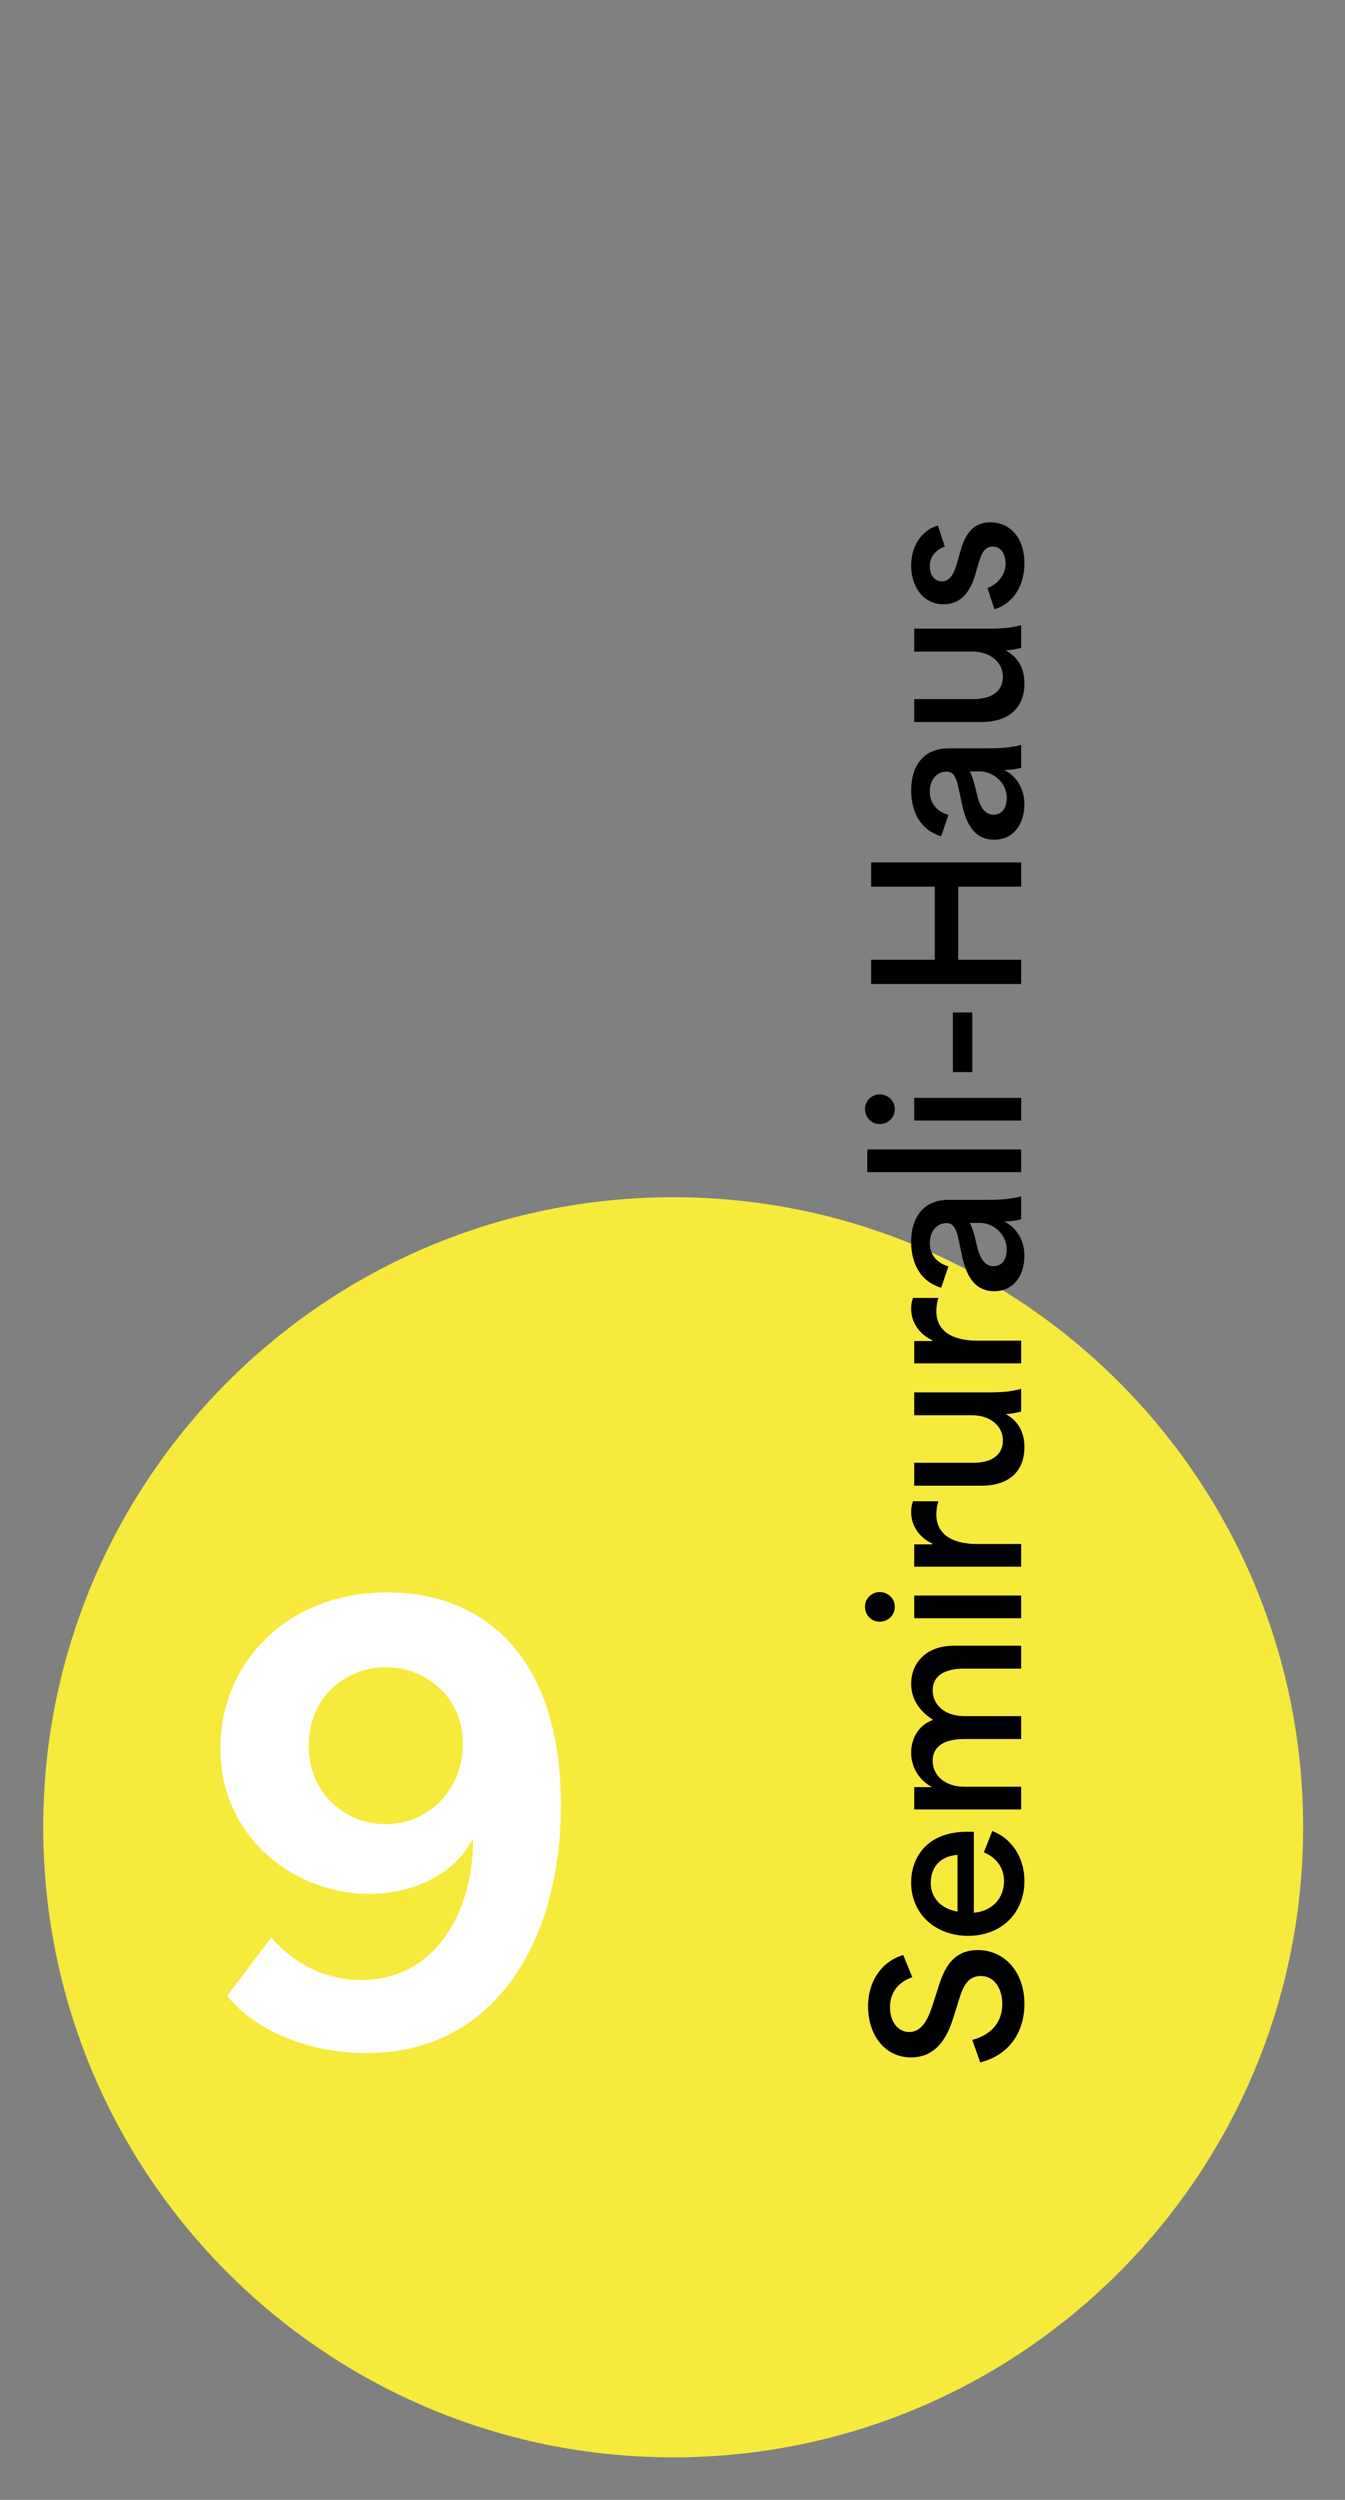<?xml version="1.0" encoding="UTF-8"?>
<svg xmlns="http://www.w3.org/2000/svg" id="a" data-name="Livello 1" width="1000" height="1858.331" viewBox="0 0 1000 1858.331">
  <rect x="0" y="0" width="1000" height="1858.331" fill="#808080" stroke="none"/>
  <g>
    <path d="M968.864,1358.331c0,258.674-209.695,468.369-468.369,468.369S32.136,1617.005,32.136,1358.331s209.695-468.369,468.359-468.369,468.369,209.695,468.369,468.369" style="fill: #f7ea3d;"></path>
    <path d="M168.896,1483.648l32.856-43.388c19.381,22.754,44.229,31.595,66.983,31.595,54.76,0,82.982-50.546,82.982-104.045h-.841c-10.952,22.325-40.024,40.014-76.244,40.014-56.031,0-110.792-42.117-110.792-108.259,0-62.76,48.864-115.838,124.267-115.838,70.347,0,128.902,46.332,128.902,157.964,0,102.783-50.125,184.503-144.489,184.503-42.547,0-82.561-16.428-103.624-42.547ZM286.845,1356.017c31.174,0,57.284-24.857,57.284-59.816,0-35.809-28.642-56.872-57.284-56.872s-57.293,21.063-57.293,58.134c0,36.23,27.38,58.554,57.293,58.554Z" style="fill: #fff;"></path>
  </g>
  <g>
    <path d="M728.767,1533.115l-5.863-16.731c16.445-4.434,22.309-15.445,22.309-26.6,0-10.582-5.148-20.879-16.017-20.879-11.011,0-14.015,10.297-17.018,20.307l-3.146,10.011c-3.432,11.012-10.583,30.175-31.604,30.175-20.164,0-32.033-17.447-32.033-37.896,0-20.021,11.583-34.179,26.17-38.184l6.721,16.446c-10.153,3.575-16.589,11.154-16.589,22.309,0,10.726,5.863,18.448,14.301,18.448,10.583,0,14.873-12.299,17.589-20.594l3.718-11.583c3.432-10.726,8.723-28.744,29.602-28.744,20.164,0,34.75,16.446,34.75,40.042,0,20.307-10.726,37.896-32.891,43.474Z"></path>
    <path d="M719.758,1439.02c-24.454,0-42.329-16.445-42.329-39.611,0-18.448,11.583-37.754,41.614-37.754h5.005v60.205c14.157-1.287,22.452-11.154,22.452-23.596,0-9.867-5.863-17.59-15.016-21.308l6.292-15.874c14.014,5.435,23.882,19.163,23.882,37.182,0,23.31-16.589,40.756-41.901,40.756ZM711.892,1378.815c-14.443,1.145-19.877,10.869-19.877,20.736,0,11.727,8.151,19.448,19.877,21.451v-42.188Z"></path>
    <path d="M679.717,1345.071v-16.588h12.727v-.287c-10.153-5.72-15.015-15.587-15.015-25.312,0-9.867,4.862-20.163,16.017-24.311v-.286c-12.013-7.723-16.017-17.59-16.017-26.742,0-14.015,9.867-28.172,31.747-28.172h50.052v17.018h-42.616c-13.442,0-23.167,4.862-23.167,16.017,0,10.868,8.866,19.306,23.739,19.306h42.043v17.018h-42.616c-13.585,0-23.167,4.862-23.167,16.16,0,10.725,8.866,19.305,23.739,19.305h42.043v16.875h-79.511Z"></path>
    <path d="M643.107,1194.35c0-6.148,5.005-10.868,10.868-10.868,6.292,0,11.297,4.72,11.297,10.868,0,6.436-5.005,11.154-11.297,11.154-5.863,0-10.868-4.719-10.868-11.154ZM679.717,1202.93v-16.874h79.511v16.874h-79.511Z"></path>
    <path d="M679.717,1164.608v-16.588h13.442v-.572c-8.724-4.004-15.73-12.441-15.73-23.453,0-2.574.286-5.148,1.43-8.008h18.877c-1.144,3.002-1.573,7.149-1.573,9.724,0,18.019,17.018,22.022,30.031,22.022h33.034v16.875h-79.511Z"></path>
    <path d="M729.625,1104.406h-49.909v-17.018h43.902c14.586,0,22.023-6.578,22.023-16.445,0-12.013-10.726-18.877-22.595-18.877h-43.331v-17.018h54.628c13.299,0,18.591-1.001,24.883-2.574v16.875c-4.719,1.144-8.294,1.716-11.154,1.716v.286c8.58,4.862,13.585,12.728,13.585,24.454,0,16.445-9.868,28.601-32.033,28.601Z"></path>
    <path d="M679.717,1013.458v-16.589h13.442v-.572c-8.724-4.004-15.73-12.441-15.73-23.453,0-2.574.286-5.147,1.43-8.008h18.877c-1.144,3.003-1.573,7.15-1.573,9.725,0,18.019,17.018,22.022,30.031,22.022h33.034v16.875h-79.511Z"></path>
    <path d="M739.207,959.834c-15.016,0-21.022-12.299-24.025-26.6-3.575-16.874-4.147-24.024-11.583-24.024-6.722,0-12.299,5.72-12.299,14.872,0,8.009,4.576,14.587,13.872,17.305l-5.434,15.873c-16.16-4.862-22.309-19.163-22.309-34.035,0-18.019,9.009-31.318,27.743-31.318h29.173c13.156,0,18.591-1.001,24.883-2.574v17.018c-4.004,1.145-7.722,1.573-12.298,1.573v.286c8.866,4.434,14.729,13.729,14.729,25.312,0,13.586-7.293,26.313-22.452,26.313ZM748.502,928.945c0-12.298-10.868-19.878-19.734-19.878h-7.723c2.146,4.147,3.861,10.297,5.148,16.446,1.573,7.15,4.719,15.73,12.441,15.73,6.292,0,9.867-5.005,9.867-12.299Z"></path>
    <path d="M644.823,871.318v-16.874h114.404v16.874h-114.404Z"></path>
    <path d="M643.107,824.416c0-6.149,5.005-10.868,10.868-10.868,6.292,0,11.297,4.719,11.297,10.868,0,6.435-5.005,11.154-11.297,11.154-5.863,0-10.868-4.72-10.868-11.154ZM679.717,832.996v-16.875h79.511v16.875h-79.511Z"></path>
    <path d="M708.46,796.961v-44.332h14.444v44.332h-14.444Z"></path>
    <path d="M647.683,731.467v-18.018h47.334v-54.343h-47.334v-18.019h111.544v18.019h-46.763v54.343h46.763v18.018h-111.544Z"></path>
    <path d="M739.207,624.217c-15.016,0-21.022-12.299-24.025-26.599-3.575-16.874-4.147-24.024-11.583-24.024-6.722,0-12.299,5.72-12.299,14.872,0,8.009,4.576,14.587,13.872,17.304l-5.434,15.873c-16.16-4.861-22.309-19.162-22.309-34.035,0-18.019,9.009-31.318,27.743-31.318h29.173c13.156,0,18.591-1,24.883-2.574v17.018c-4.004,1.145-7.722,1.574-12.298,1.574v.285c8.866,4.434,14.729,13.729,14.729,25.312,0,13.586-7.293,26.312-22.452,26.312ZM748.502,593.329c0-12.299-10.868-19.878-19.734-19.878h-7.723c2.146,4.147,3.861,10.296,5.148,16.446,1.573,7.149,4.719,15.73,12.441,15.73,6.292,0,9.867-5.006,9.867-12.299Z"></path>
    <path d="M729.625,536.703h-49.909v-17.019h43.902c14.586,0,22.023-6.578,22.023-16.445,0-12.012-10.726-18.877-22.595-18.877h-43.331v-17.018h54.628c13.299,0,18.591-1,24.883-2.574v16.875c-4.719,1.145-8.294,1.717-11.154,1.717v.285c8.58,4.863,13.585,12.729,13.585,24.454,0,16.446-9.868,28.602-32.033,28.602Z"></path>
    <path d="M739.349,452.905l-5.148-15.73c9.295-3.719,13.442-11.44,13.442-18.305,0-5.291-2.288-12.584-9.582-12.584-6.721,0-8.723,6.578-10.582,12.727l-2.431,8.295c-2.717,9.152-8.438,21.879-23.453,21.879-15.301,0-24.167-13.156-24.167-28.887,0-15.301,8.58-26.312,19.877-29.744l5.148,15.73c-5.863,2.145-11.155,6.721-11.155,14.729,0,6.436,3.575,11.154,9.01,11.154,7.15,0,9.867-8.58,11.726-15.301l1.859-6.578c2.288-7.865,6.435-22.023,22.452-22.023,15.016,0,25.312,12.013,25.312,30.461,0,17.446-9.009,30.174-22.309,34.178Z"></path>
  </g>
</svg>
